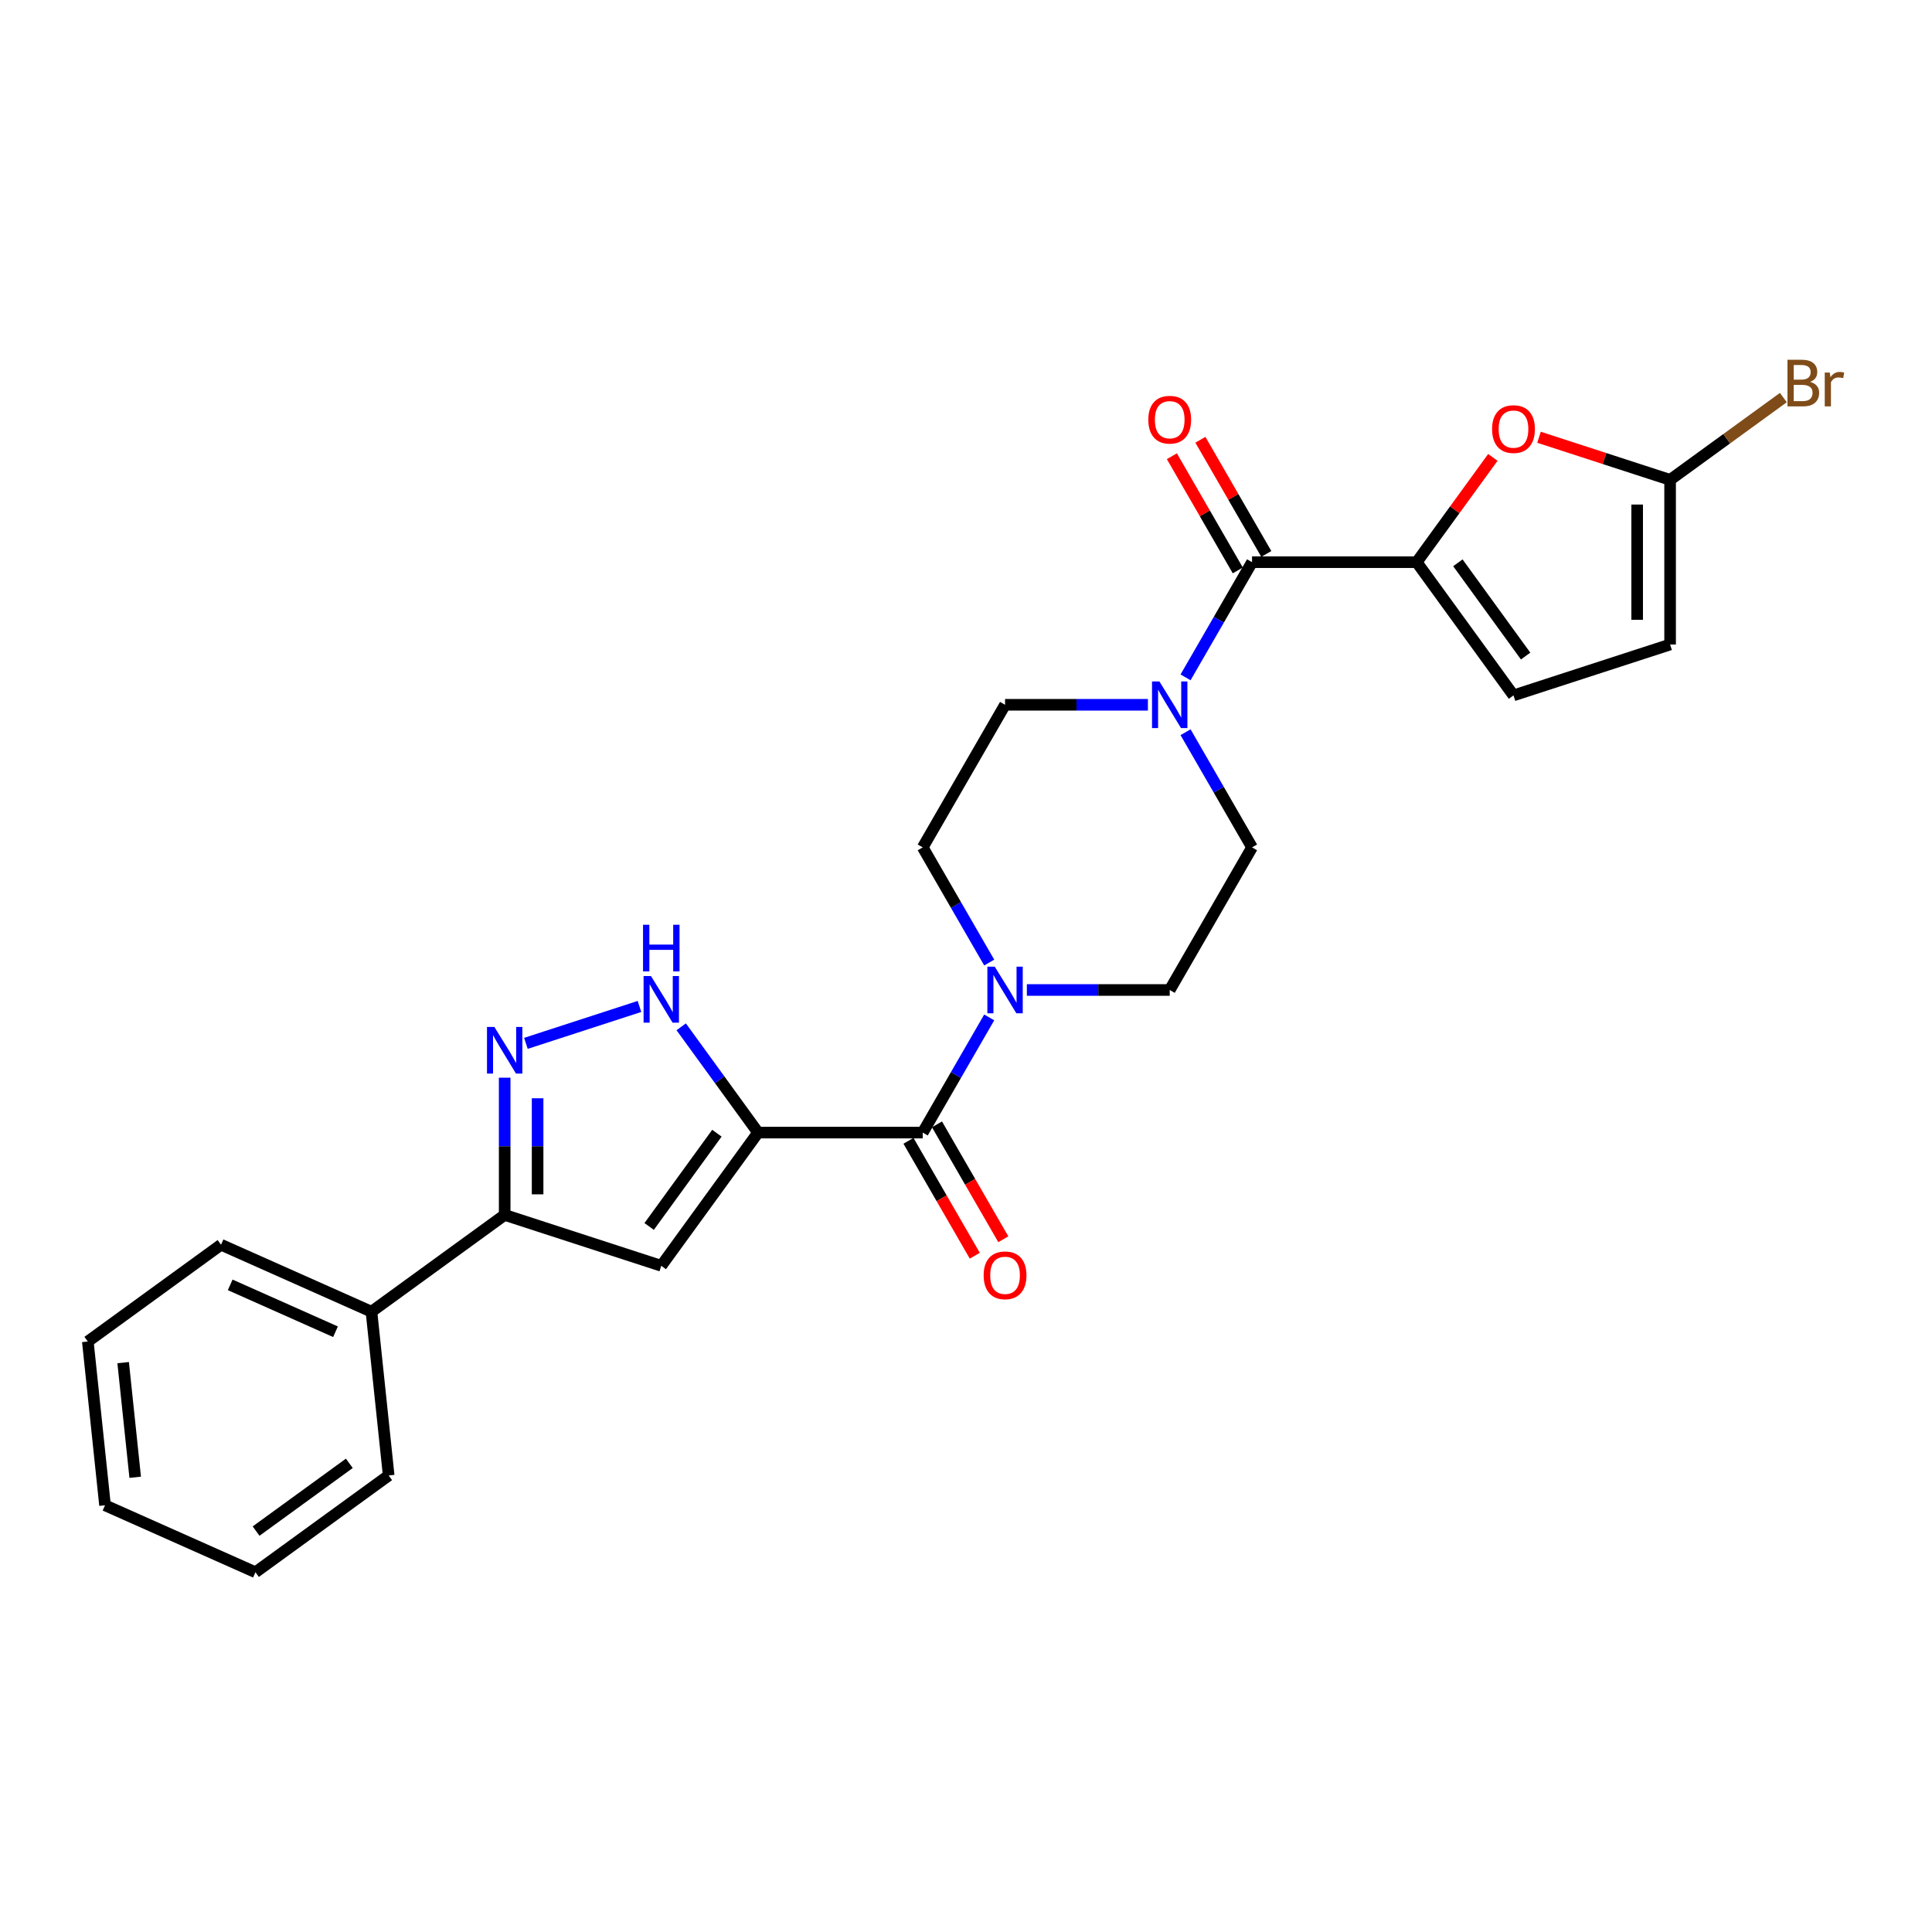 <?xml version='1.0' encoding='iso-8859-1'?>
<svg version='1.1' baseProfile='full'
              xmlns='http://www.w3.org/2000/svg'
                      xmlns:rdkit='http://www.rdkit.org/xml'
                      xmlns:xlink='http://www.w3.org/1999/xlink'
                  xml:space='preserve'
width='1000px' height='1000px' viewBox='0 0 1000 1000'>
<!-- END OF HEADER -->
<rect style='opacity:1.0;fill:#FFFFFF;stroke:none' width='1000' height='1000' x='0' y='0'> </rect>
<path class='bond-0' d='M 392.372,586.226 L 342.275,655.177' style='fill:none;fill-rule:evenodd;stroke:#000000;stroke-width:6px;stroke-linecap:butt;stroke-linejoin:miter;stroke-opacity:1' />
<path class='bond-0' d='M 371.067,586.549 L 335.999,634.815' style='fill:none;fill-rule:evenodd;stroke:#000000;stroke-width:6px;stroke-linecap:butt;stroke-linejoin:miter;stroke-opacity:1' />
<path class='bond-2' d='M 392.372,586.226 L 477.6,586.226' style='fill:none;fill-rule:evenodd;stroke:#000000;stroke-width:6px;stroke-linecap:butt;stroke-linejoin:miter;stroke-opacity:1' />
<path class='bond-3' d='M 392.372,586.226 L 372.482,558.85' style='fill:none;fill-rule:evenodd;stroke:#000000;stroke-width:6px;stroke-linecap:butt;stroke-linejoin:miter;stroke-opacity:1' />
<path class='bond-3' d='M 372.482,558.85 L 352.592,531.473' style='fill:none;fill-rule:evenodd;stroke:#0000FF;stroke-width:6px;stroke-linecap:butt;stroke-linejoin:miter;stroke-opacity:1' />
<path class='bond-6' d='M 342.275,655.177 L 261.218,628.84' style='fill:none;fill-rule:evenodd;stroke:#000000;stroke-width:6px;stroke-linecap:butt;stroke-linejoin:miter;stroke-opacity:1' />
<path class='bond-1' d='M 733.287,290.985 L 648.058,290.985' style='fill:none;fill-rule:evenodd;stroke:#000000;stroke-width:6px;stroke-linecap:butt;stroke-linejoin:miter;stroke-opacity:1' />
<path class='bond-9' d='M 733.287,290.985 L 752.991,263.864' style='fill:none;fill-rule:evenodd;stroke:#000000;stroke-width:6px;stroke-linecap:butt;stroke-linejoin:miter;stroke-opacity:1' />
<path class='bond-9' d='M 752.991,263.864 L 772.695,236.744' style='fill:none;fill-rule:evenodd;stroke:#FF0000;stroke-width:6px;stroke-linecap:butt;stroke-linejoin:miter;stroke-opacity:1' />
<path class='bond-11' d='M 733.287,290.985 L 783.383,359.936' style='fill:none;fill-rule:evenodd;stroke:#000000;stroke-width:6px;stroke-linecap:butt;stroke-linejoin:miter;stroke-opacity:1' />
<path class='bond-11' d='M 754.591,291.308 L 789.659,339.574' style='fill:none;fill-rule:evenodd;stroke:#000000;stroke-width:6px;stroke-linecap:butt;stroke-linejoin:miter;stroke-opacity:1' />
<path class='bond-7' d='M 477.6,586.226 L 494.809,556.42' style='fill:none;fill-rule:evenodd;stroke:#000000;stroke-width:6px;stroke-linecap:butt;stroke-linejoin:miter;stroke-opacity:1' />
<path class='bond-7' d='M 494.809,556.42 L 512.017,526.615' style='fill:none;fill-rule:evenodd;stroke:#0000FF;stroke-width:6px;stroke-linecap:butt;stroke-linejoin:miter;stroke-opacity:1' />
<path class='bond-13' d='M 470.219,590.487 L 487.388,620.225' style='fill:none;fill-rule:evenodd;stroke:#000000;stroke-width:6px;stroke-linecap:butt;stroke-linejoin:miter;stroke-opacity:1' />
<path class='bond-13' d='M 487.388,620.225 L 504.557,649.962' style='fill:none;fill-rule:evenodd;stroke:#FF0000;stroke-width:6px;stroke-linecap:butt;stroke-linejoin:miter;stroke-opacity:1' />
<path class='bond-13' d='M 484.981,581.964 L 502.15,611.702' style='fill:none;fill-rule:evenodd;stroke:#000000;stroke-width:6px;stroke-linecap:butt;stroke-linejoin:miter;stroke-opacity:1' />
<path class='bond-13' d='M 502.15,611.702 L 519.319,641.439' style='fill:none;fill-rule:evenodd;stroke:#FF0000;stroke-width:6px;stroke-linecap:butt;stroke-linejoin:miter;stroke-opacity:1' />
<path class='bond-4' d='M 330.991,520.941 L 272.206,540.041' style='fill:none;fill-rule:evenodd;stroke:#0000FF;stroke-width:6px;stroke-linecap:butt;stroke-linejoin:miter;stroke-opacity:1' />
<path class='bond-26' d='M 261.218,557.81 L 261.218,593.325' style='fill:none;fill-rule:evenodd;stroke:#0000FF;stroke-width:6px;stroke-linecap:butt;stroke-linejoin:miter;stroke-opacity:1' />
<path class='bond-26' d='M 261.218,593.325 L 261.218,628.84' style='fill:none;fill-rule:evenodd;stroke:#000000;stroke-width:6px;stroke-linecap:butt;stroke-linejoin:miter;stroke-opacity:1' />
<path class='bond-26' d='M 278.264,568.465 L 278.264,593.325' style='fill:none;fill-rule:evenodd;stroke:#0000FF;stroke-width:6px;stroke-linecap:butt;stroke-linejoin:miter;stroke-opacity:1' />
<path class='bond-26' d='M 278.264,593.325 L 278.264,618.186' style='fill:none;fill-rule:evenodd;stroke:#000000;stroke-width:6px;stroke-linecap:butt;stroke-linejoin:miter;stroke-opacity:1' />
<path class='bond-5' d='M 648.058,290.985 L 630.85,320.79' style='fill:none;fill-rule:evenodd;stroke:#000000;stroke-width:6px;stroke-linecap:butt;stroke-linejoin:miter;stroke-opacity:1' />
<path class='bond-5' d='M 630.85,320.79 L 613.641,350.596' style='fill:none;fill-rule:evenodd;stroke:#0000FF;stroke-width:6px;stroke-linecap:butt;stroke-linejoin:miter;stroke-opacity:1' />
<path class='bond-18' d='M 655.439,286.723 L 638.378,257.173' style='fill:none;fill-rule:evenodd;stroke:#000000;stroke-width:6px;stroke-linecap:butt;stroke-linejoin:miter;stroke-opacity:1' />
<path class='bond-18' d='M 638.378,257.173 L 621.318,227.623' style='fill:none;fill-rule:evenodd;stroke:#FF0000;stroke-width:6px;stroke-linecap:butt;stroke-linejoin:miter;stroke-opacity:1' />
<path class='bond-18' d='M 640.677,295.246 L 623.616,265.696' style='fill:none;fill-rule:evenodd;stroke:#000000;stroke-width:6px;stroke-linecap:butt;stroke-linejoin:miter;stroke-opacity:1' />
<path class='bond-18' d='M 623.616,265.696 L 606.556,236.146' style='fill:none;fill-rule:evenodd;stroke:#FF0000;stroke-width:6px;stroke-linecap:butt;stroke-linejoin:miter;stroke-opacity:1' />
<path class='bond-19' d='M 261.218,628.84 L 192.266,678.936' style='fill:none;fill-rule:evenodd;stroke:#000000;stroke-width:6px;stroke-linecap:butt;stroke-linejoin:miter;stroke-opacity:1' />
<path class='bond-16' d='M 531.499,512.415 L 568.471,512.415' style='fill:none;fill-rule:evenodd;stroke:#0000FF;stroke-width:6px;stroke-linecap:butt;stroke-linejoin:miter;stroke-opacity:1' />
<path class='bond-16' d='M 568.471,512.415 L 605.443,512.415' style='fill:none;fill-rule:evenodd;stroke:#000000;stroke-width:6px;stroke-linecap:butt;stroke-linejoin:miter;stroke-opacity:1' />
<path class='bond-17' d='M 512.017,498.216 L 494.809,468.411' style='fill:none;fill-rule:evenodd;stroke:#0000FF;stroke-width:6px;stroke-linecap:butt;stroke-linejoin:miter;stroke-opacity:1' />
<path class='bond-17' d='M 494.809,468.411 L 477.6,438.605' style='fill:none;fill-rule:evenodd;stroke:#000000;stroke-width:6px;stroke-linecap:butt;stroke-linejoin:miter;stroke-opacity:1' />
<path class='bond-8' d='M 594.159,364.795 L 557.187,364.795' style='fill:none;fill-rule:evenodd;stroke:#0000FF;stroke-width:6px;stroke-linecap:butt;stroke-linejoin:miter;stroke-opacity:1' />
<path class='bond-8' d='M 557.187,364.795 L 520.215,364.795' style='fill:none;fill-rule:evenodd;stroke:#000000;stroke-width:6px;stroke-linecap:butt;stroke-linejoin:miter;stroke-opacity:1' />
<path class='bond-27' d='M 613.641,378.994 L 630.85,408.8' style='fill:none;fill-rule:evenodd;stroke:#0000FF;stroke-width:6px;stroke-linecap:butt;stroke-linejoin:miter;stroke-opacity:1' />
<path class='bond-27' d='M 630.85,408.8 L 648.058,438.605' style='fill:none;fill-rule:evenodd;stroke:#000000;stroke-width:6px;stroke-linecap:butt;stroke-linejoin:miter;stroke-opacity:1' />
<path class='bond-10' d='M 796.593,226.325 L 830.517,237.348' style='fill:none;fill-rule:evenodd;stroke:#FF0000;stroke-width:6px;stroke-linecap:butt;stroke-linejoin:miter;stroke-opacity:1' />
<path class='bond-10' d='M 830.517,237.348 L 864.44,248.37' style='fill:none;fill-rule:evenodd;stroke:#000000;stroke-width:6px;stroke-linecap:butt;stroke-linejoin:miter;stroke-opacity:1' />
<path class='bond-20' d='M 864.44,248.37 L 893.751,227.075' style='fill:none;fill-rule:evenodd;stroke:#000000;stroke-width:6px;stroke-linecap:butt;stroke-linejoin:miter;stroke-opacity:1' />
<path class='bond-20' d='M 893.751,227.075 L 923.062,205.779' style='fill:none;fill-rule:evenodd;stroke:#7F4C19;stroke-width:6px;stroke-linecap:butt;stroke-linejoin:miter;stroke-opacity:1' />
<path class='bond-29' d='M 864.44,248.37 L 864.44,333.599' style='fill:none;fill-rule:evenodd;stroke:#000000;stroke-width:6px;stroke-linecap:butt;stroke-linejoin:miter;stroke-opacity:1' />
<path class='bond-29' d='M 847.394,261.155 L 847.394,320.815' style='fill:none;fill-rule:evenodd;stroke:#000000;stroke-width:6px;stroke-linecap:butt;stroke-linejoin:miter;stroke-opacity:1' />
<path class='bond-12' d='M 783.383,359.936 L 864.44,333.599' style='fill:none;fill-rule:evenodd;stroke:#000000;stroke-width:6px;stroke-linecap:butt;stroke-linejoin:miter;stroke-opacity:1' />
<path class='bond-14' d='M 648.058,438.605 L 605.443,512.415' style='fill:none;fill-rule:evenodd;stroke:#000000;stroke-width:6px;stroke-linecap:butt;stroke-linejoin:miter;stroke-opacity:1' />
<path class='bond-15' d='M 520.215,364.795 L 477.6,438.605' style='fill:none;fill-rule:evenodd;stroke:#000000;stroke-width:6px;stroke-linecap:butt;stroke-linejoin:miter;stroke-opacity:1' />
<path class='bond-21' d='M 192.266,678.936 L 114.406,644.271' style='fill:none;fill-rule:evenodd;stroke:#000000;stroke-width:6px;stroke-linecap:butt;stroke-linejoin:miter;stroke-opacity:1' />
<path class='bond-21' d='M 173.654,689.309 L 119.152,665.043' style='fill:none;fill-rule:evenodd;stroke:#000000;stroke-width:6px;stroke-linecap:butt;stroke-linejoin:miter;stroke-opacity:1' />
<path class='bond-22' d='M 192.266,678.936 L 201.175,763.698' style='fill:none;fill-rule:evenodd;stroke:#000000;stroke-width:6px;stroke-linecap:butt;stroke-linejoin:miter;stroke-opacity:1' />
<path class='bond-23' d='M 114.406,644.271 L 45.455,694.367' style='fill:none;fill-rule:evenodd;stroke:#000000;stroke-width:6px;stroke-linecap:butt;stroke-linejoin:miter;stroke-opacity:1' />
<path class='bond-24' d='M 201.175,763.698 L 132.224,813.794' style='fill:none;fill-rule:evenodd;stroke:#000000;stroke-width:6px;stroke-linecap:butt;stroke-linejoin:miter;stroke-opacity:1' />
<path class='bond-24' d='M 180.813,757.422 L 132.547,792.49' style='fill:none;fill-rule:evenodd;stroke:#000000;stroke-width:6px;stroke-linecap:butt;stroke-linejoin:miter;stroke-opacity:1' />
<path class='bond-28' d='M 45.455,694.367 L 54.363,779.129' style='fill:none;fill-rule:evenodd;stroke:#000000;stroke-width:6px;stroke-linecap:butt;stroke-linejoin:miter;stroke-opacity:1' />
<path class='bond-28' d='M 63.743,705.299 L 69.979,764.633' style='fill:none;fill-rule:evenodd;stroke:#000000;stroke-width:6px;stroke-linecap:butt;stroke-linejoin:miter;stroke-opacity:1' />
<path class='bond-25' d='M 132.224,813.794 L 54.363,779.129' style='fill:none;fill-rule:evenodd;stroke:#000000;stroke-width:6px;stroke-linecap:butt;stroke-linejoin:miter;stroke-opacity:1' />
<path  class='atom-4' d='M 336.94 505.206
L 344.849 517.99
Q 345.633 519.251, 346.895 521.536
Q 348.156 523.82, 348.224 523.956
L 348.224 505.206
L 351.429 505.206
L 351.429 529.343
L 348.122 529.343
L 339.633 515.365
Q 338.645 513.729, 337.588 511.854
Q 336.565 509.979, 336.258 509.399
L 336.258 529.343
L 333.122 529.343
L 333.122 505.206
L 336.94 505.206
' fill='#0000FF'/>
<path  class='atom-4' d='M 332.832 478.655
L 336.105 478.655
L 336.105 488.917
L 348.446 488.917
L 348.446 478.655
L 351.719 478.655
L 351.719 502.792
L 348.446 502.792
L 348.446 491.644
L 336.105 491.644
L 336.105 502.792
L 332.832 502.792
L 332.832 478.655
' fill='#0000FF'/>
<path  class='atom-5' d='M 255.883 531.543
L 263.792 544.327
Q 264.576 545.589, 265.837 547.873
Q 267.099 550.157, 267.167 550.293
L 267.167 531.543
L 270.372 531.543
L 270.372 555.68
L 267.065 555.68
L 258.576 541.702
Q 257.587 540.066, 256.53 538.191
Q 255.508 536.316, 255.201 535.736
L 255.201 555.68
L 252.064 555.68
L 252.064 531.543
L 255.883 531.543
' fill='#0000FF'/>
<path  class='atom-8' d='M 514.879 500.347
L 522.789 513.131
Q 523.573 514.393, 524.834 516.677
Q 526.095 518.961, 526.164 519.097
L 526.164 500.347
L 529.368 500.347
L 529.368 524.484
L 526.061 524.484
L 517.573 510.506
Q 516.584 508.87, 515.527 506.995
Q 514.504 505.12, 514.198 504.54
L 514.198 524.484
L 511.061 524.484
L 511.061 500.347
L 514.879 500.347
' fill='#0000FF'/>
<path  class='atom-9' d='M 600.108 352.726
L 608.017 365.511
Q 608.801 366.772, 610.063 369.056
Q 611.324 371.34, 611.392 371.477
L 611.392 352.726
L 614.597 352.726
L 614.597 376.863
L 611.29 376.863
L 602.801 362.886
Q 601.813 361.249, 600.756 359.374
Q 599.733 357.499, 599.426 356.92
L 599.426 376.863
L 596.29 376.863
L 596.29 352.726
L 600.108 352.726
' fill='#0000FF'/>
<path  class='atom-10' d='M 772.303 222.101
Q 772.303 216.306, 775.167 213.067
Q 778.03 209.828, 783.383 209.828
Q 788.735 209.828, 791.599 213.067
Q 794.463 216.306, 794.463 222.101
Q 794.463 227.965, 791.565 231.306
Q 788.667 234.613, 783.383 234.613
Q 778.065 234.613, 775.167 231.306
Q 772.303 227.999, 772.303 222.101
M 783.383 231.886
Q 787.065 231.886, 789.042 229.431
Q 791.053 226.942, 791.053 222.101
Q 791.053 217.363, 789.042 214.976
Q 787.065 212.556, 783.383 212.556
Q 779.701 212.556, 777.69 214.942
Q 775.712 217.328, 775.712 222.101
Q 775.712 226.976, 777.69 229.431
Q 779.701 231.886, 783.383 231.886
' fill='#FF0000'/>
<path  class='atom-14' d='M 509.135 660.104
Q 509.135 654.309, 511.999 651.07
Q 514.862 647.831, 520.215 647.831
Q 525.567 647.831, 528.431 651.07
Q 531.294 654.309, 531.294 660.104
Q 531.294 665.968, 528.397 669.309
Q 525.499 672.616, 520.215 672.616
Q 514.896 672.616, 511.999 669.309
Q 509.135 666.002, 509.135 660.104
M 520.215 669.888
Q 523.897 669.888, 525.874 667.434
Q 527.885 664.945, 527.885 660.104
Q 527.885 655.365, 525.874 652.979
Q 523.897 650.559, 520.215 650.559
Q 516.533 650.559, 514.521 652.945
Q 512.544 655.331, 512.544 660.104
Q 512.544 664.979, 514.521 667.434
Q 516.533 669.888, 520.215 669.888
' fill='#FF0000'/>
<path  class='atom-19' d='M 594.364 217.243
Q 594.364 211.447, 597.227 208.208
Q 600.091 204.97, 605.443 204.97
Q 610.796 204.97, 613.659 208.208
Q 616.523 211.447, 616.523 217.243
Q 616.523 223.106, 613.625 226.447
Q 610.728 229.754, 605.443 229.754
Q 600.125 229.754, 597.227 226.447
Q 594.364 223.14, 594.364 217.243
M 605.443 227.027
Q 609.125 227.027, 611.103 224.572
Q 613.114 222.084, 613.114 217.243
Q 613.114 212.504, 611.103 210.117
Q 609.125 207.697, 605.443 207.697
Q 601.762 207.697, 599.75 210.083
Q 597.773 212.47, 597.773 217.243
Q 597.773 222.118, 599.75 224.572
Q 601.762 227.027, 605.443 227.027
' fill='#FF0000'/>
<path  class='atom-21' d='M 936.92 197.66
Q 939.238 198.308, 940.397 199.74
Q 941.591 201.138, 941.591 203.217
Q 941.591 206.558, 939.443 208.467
Q 937.329 210.342, 933.306 210.342
L 925.193 210.342
L 925.193 186.206
L 932.318 186.206
Q 936.443 186.206, 938.522 187.876
Q 940.602 189.547, 940.602 192.615
Q 940.602 196.263, 936.92 197.66
M 928.431 188.933
L 928.431 196.501
L 932.318 196.501
Q 934.704 196.501, 935.931 195.547
Q 937.193 194.558, 937.193 192.615
Q 937.193 188.933, 932.318 188.933
L 928.431 188.933
M 933.306 207.615
Q 935.659 207.615, 936.92 206.49
Q 938.182 205.365, 938.182 203.217
Q 938.182 201.24, 936.784 200.251
Q 935.42 199.229, 932.795 199.229
L 928.431 199.229
L 928.431 207.615
L 933.306 207.615
' fill='#7F4C19'/>
<path  class='atom-21' d='M 947.079 192.819
L 947.454 195.24
Q 949.295 192.513, 952.295 192.513
Q 953.25 192.513, 954.545 192.853
L 954.034 195.717
Q 952.568 195.376, 951.75 195.376
Q 950.318 195.376, 949.364 195.956
Q 948.443 196.501, 947.693 197.831
L 947.693 210.342
L 944.488 210.342
L 944.488 192.819
L 947.079 192.819
' fill='#7F4C19'/>
</svg>
